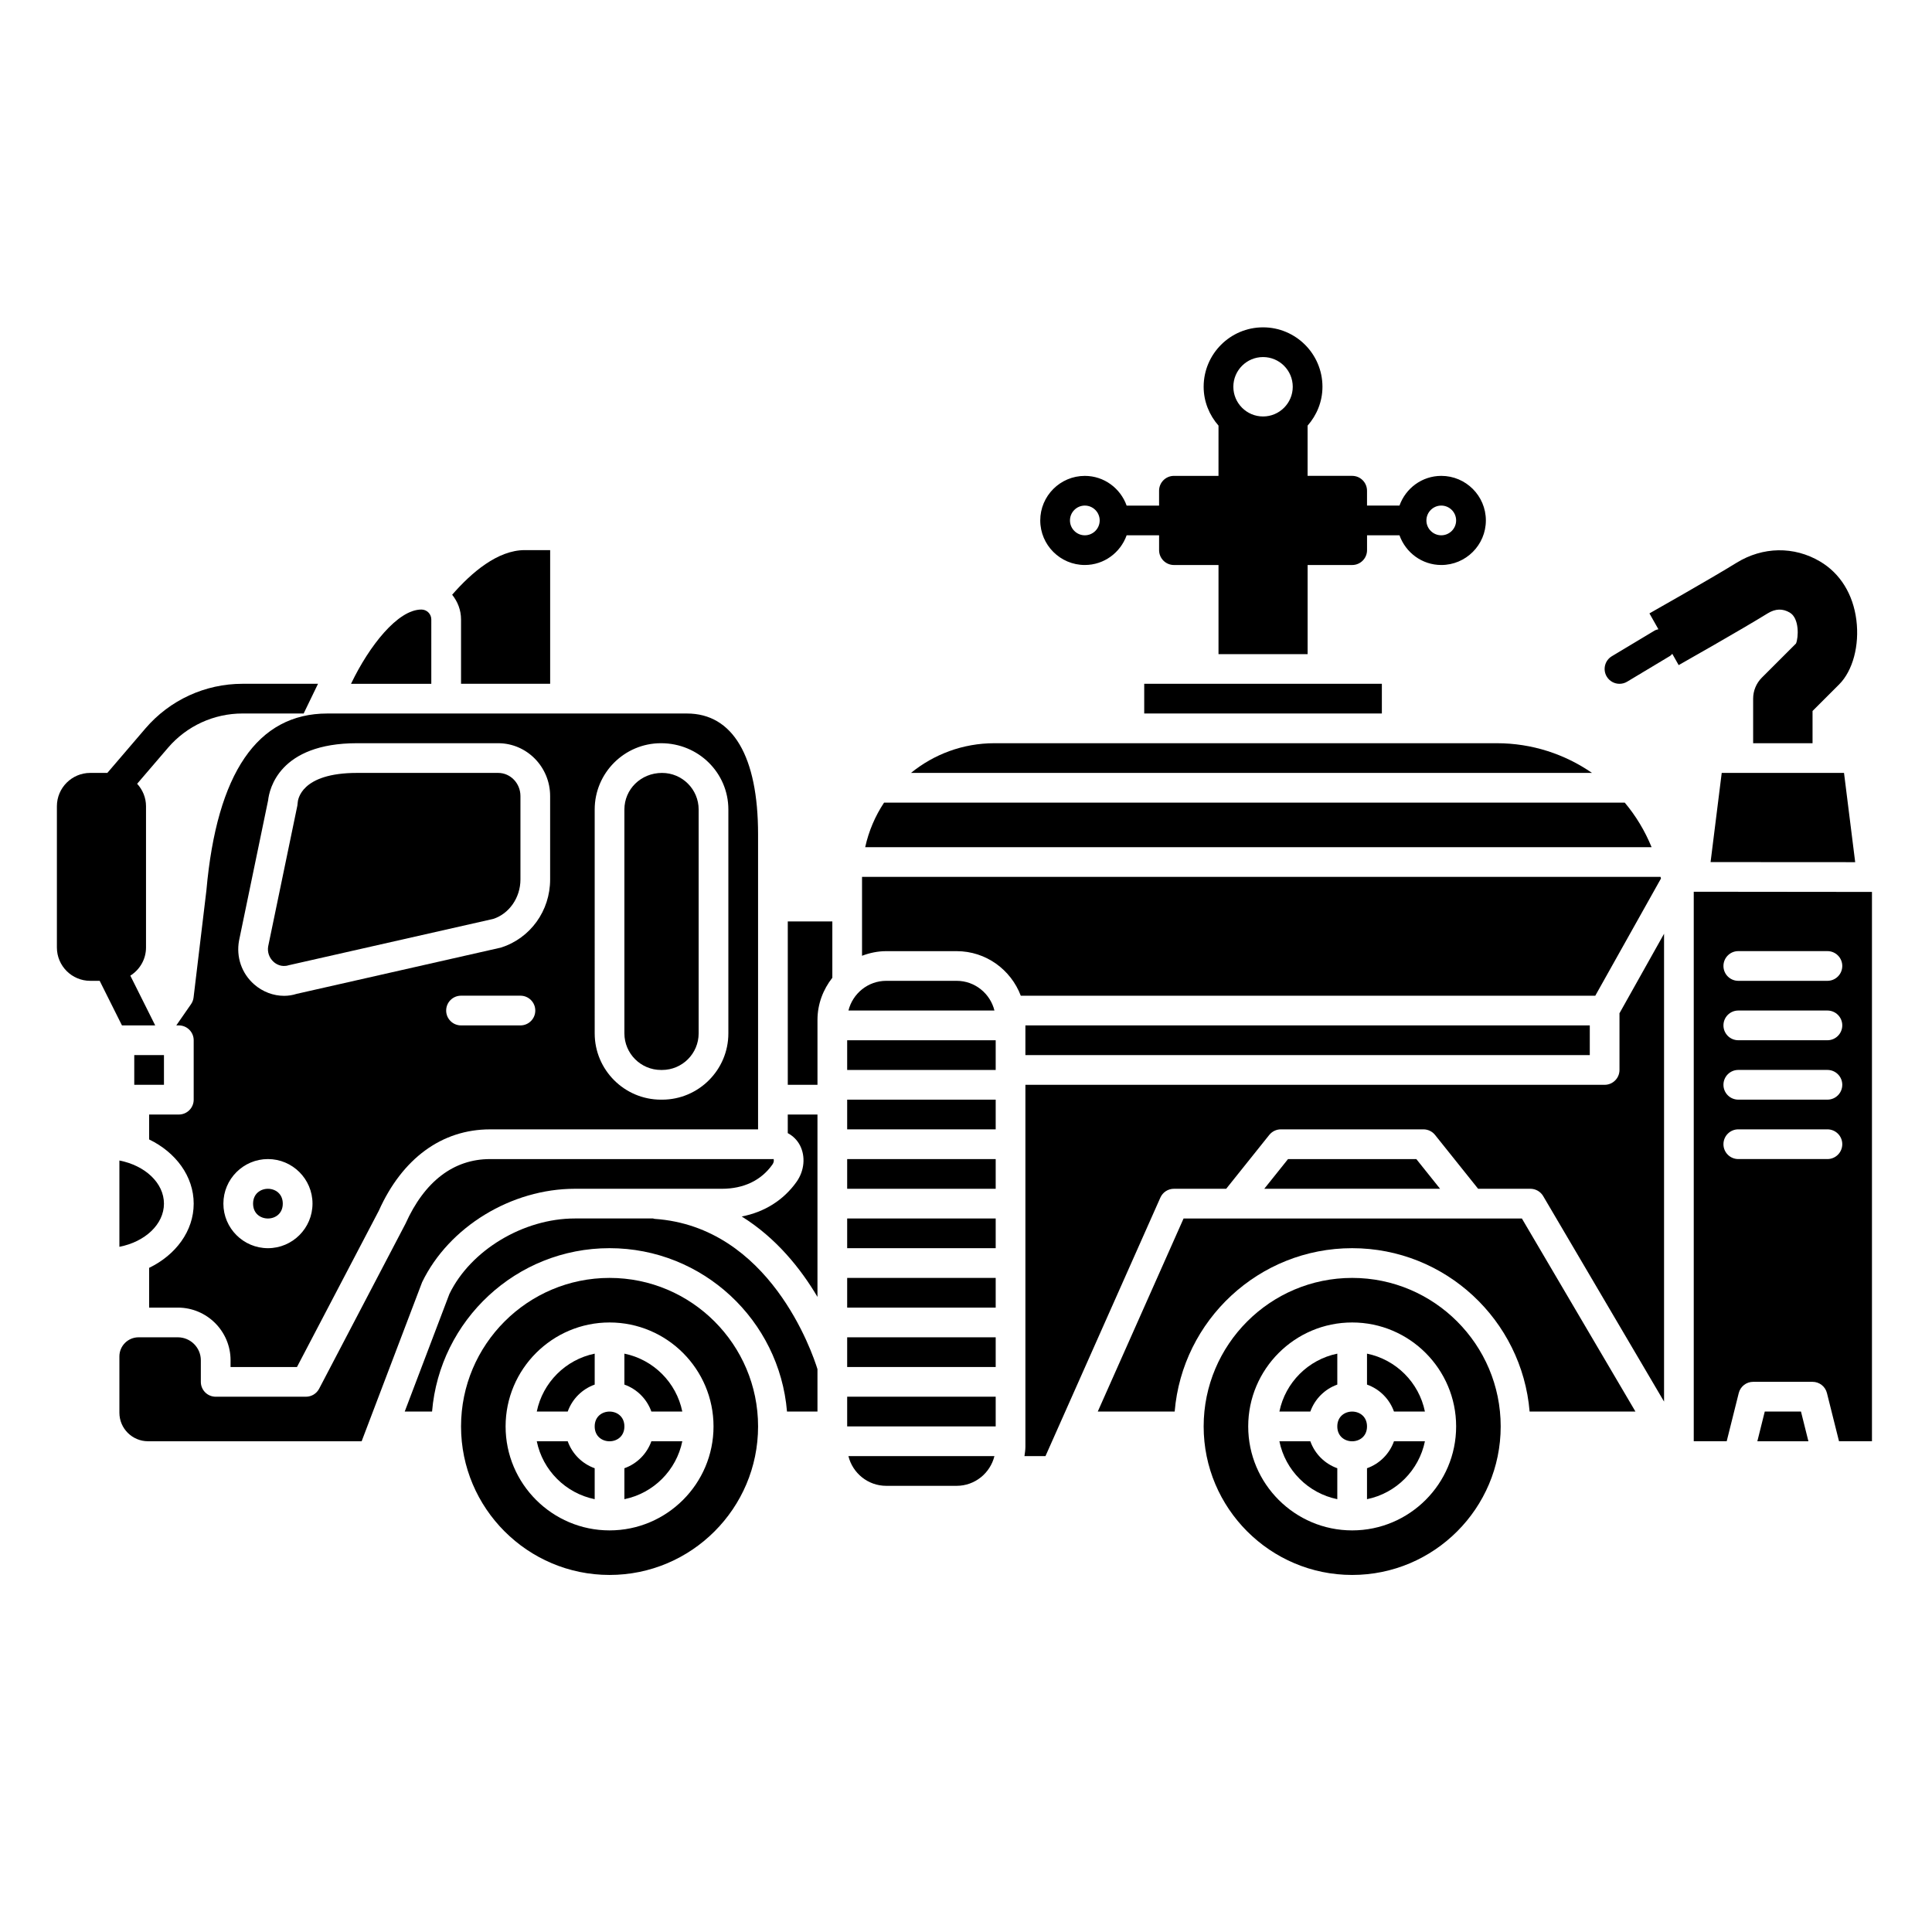 <?xml version="1.0" encoding="UTF-8"?>
<!-- Uploaded to: SVG Repo, www.svgrepo.com, Generator: SVG Repo Mixer Tools -->
<svg fill="#000000" width="800px" height="800px" version="1.1" viewBox="144 144 512 512" xmlns="http://www.w3.org/2000/svg">
 <g>
  <path d="m294.45 525.95h-8.199c1.57 7.699 7.648 13.777 15.348 15.348v-8.199c-3.332-1.188-5.957-3.812-7.148-7.148z"/>
  <path d="m368.51 514.14h39.359v7.871h-39.359z"/>
  <path d="m187.45 462.98c0-5.496-5.027-10.121-11.809-11.434v22.871c6.781-1.32 11.809-5.945 11.809-11.438z"/>
  <path d="m296.34 459.04h38.938c5.797 0 10.426-2.211 13.398-6.394 0.523-0.738 0.406-1.387 0.324-1.5l-0.172 0.023h-74.98c-9.625 0-17.363 5.918-22.383 17.117l-22.898 43.75c-0.684 1.297-2.023 2.109-3.488 2.109h-23.918c-2.172 0-3.938-1.758-3.938-3.938v-5.719c0-3.356-2.734-6.09-6.102-6.09h-10.398c-2.801 0-5.082 2.269-5.082 5.066v14.914c0 4.176 3.406 7.57 7.594 7.57h56.605l16.031-42.164c7.117-14.699 23.703-24.746 40.469-24.746z"/>
  <path d="m309.47 533.1v8.199c7.699-1.57 13.777-7.648 15.348-15.348h-8.199c-1.188 3.336-3.812 5.961-7.148 7.148z"/>
  <path d="m301.6 510.93v-8.199c-7.699 1.574-13.777 7.648-15.348 15.348h8.199c1.191-3.332 3.816-5.957 7.148-7.148z"/>
  <path d="m317.45 467.01c-0.137-0.008-0.246-0.082-0.379-0.102h-20.73c-13.641 0-27.621 8.41-33.242 19.996l-11.844 31.172h7.246c2.012-24.207 22.316-43.297 47.031-43.297s45.02 19.09 47.031 43.297h8.074v-11.234c-1.328-4.297-12.652-37.754-43.188-39.832z"/>
  <path d="m378.86 537.76h18.656c4.848 0 8.898-3.367 10.016-7.871h-38.691c1.117 4.508 5.168 7.871 10.02 7.871z"/>
  <path d="m352.77 431.49h7.871v-17.199c0-4.231 1.508-8.078 3.938-11.176v-14.922h-11.809z"/>
  <path d="m309.47 502.73v8.199c3.332 1.188 5.961 3.812 7.148 7.148h8.199c-1.57-7.699-7.648-13.773-15.348-15.348z"/>
  <path d="m305.54 482.66c-21.703 0-39.359 17.656-39.359 39.359s17.656 39.359 39.359 39.359 39.359-17.656 39.359-39.359-17.656-39.359-39.359-39.359zm0 66.91c-15.191 0-27.551-12.363-27.551-27.551s12.359-27.551 27.551-27.551 27.551 12.363 27.551 27.551-12.359 27.551-27.551 27.551z"/>
  <path d="m352.77 444.29c1.359 0.727 2.492 1.82 3.231 3.246 1.523 2.945 1.168 6.734-0.902 9.656-3.469 4.887-8.531 8.035-14.539 9.191 9.215 5.731 15.703 13.914 20.078 21.309v-48.336h-7.871v4.934z"/>
  <path d="m309.47 522.02c0 5.246-7.871 5.246-7.871 0 0-5.25 7.871-5.25 7.871 0"/>
  <path d="m179.58 423.61h7.871v7.871h-7.871z"/>
  <path d="m266.18 325.21h23.617v-35.426h-6.727c-7.188 0-14.133 5.957-19.242 11.828 1.445 1.801 2.352 4.055 2.352 6.543z"/>
  <path d="m258.3 308.16c0-1.449-1.176-2.625-2.625-2.625-6.309 0-13.844 9.738-18.508 19.387l-0.141 0.293h21.273z"/>
  <path d="m185.13 415.74-6.59-13.184c2.488-1.566 4.156-4.316 4.156-7.465v-37.426c0-2.297-0.906-4.379-2.352-5.957l8.191-9.555c4.945-5.766 12.137-9.07 19.727-9.07h16.211l3.805-7.871h-20.02c-9.895 0-19.262 4.309-25.707 11.82l-10.102 11.797h-4.535c-4.871 0-8.836 3.965-8.836 8.84v37.426c0 4.875 3.965 8.836 8.836 8.836h2.504l5.902 11.809z"/>
  <path d="m218.94 462.98c0 5.246-7.871 5.246-7.871 0 0-5.25 7.871-5.25 7.871 0"/>
  <path d="m198.7 379.95-3.402 28.391c-0.074 0.637-0.309 1.246-0.672 1.773l-3.906 5.629h0.672c2.172 0 3.938 1.758 3.938 3.938v15.742c0 2.176-1.762 3.938-3.938 3.938h-7.871v6.602c7.047 3.41 11.809 9.754 11.809 17.016 0 7.262-4.762 13.605-11.809 17.016v10.535h7.609c7.707 0 13.973 6.262 13.973 13.961l-0.004 1.781h17.602l21.691-41.422c6.191-13.824 16.691-21.555 29.461-21.555h71.043v-78.215c0-20.629-6.691-31.992-18.844-31.992h-95.301c-18.508 0-29.289 15.77-32.051 46.863zm16.309 94.832c-6.512 0-11.809-5.297-11.809-11.809 0-6.512 5.297-11.809 11.809-11.809 6.512 0 11.809 5.297 11.809 11.809-0.004 6.512-5.301 11.809-11.809 11.809zm66.91-59.039h-15.742c-2.172 0-3.938-1.758-3.938-3.938 0-2.176 1.762-3.938 3.938-3.938h15.742c2.172 0 3.938 1.758 3.938 3.938 0 2.18-1.766 3.938-3.938 3.938zm19.68-57.215c0-9.688 7.879-17.57 17.57-17.57 9.973 0 17.855 7.883 17.855 17.57v59.324c0 9.688-7.883 17.57-17.57 17.57h-0.285c-9.691 0-17.57-7.883-17.57-17.57zm-62.977-17.57h37.387c7.602 0 13.781 6.281 13.781 14.008v22.109c0 8.301-5.227 15.551-13.008 18.039l-54.176 12.27c-1.074 0.348-2.203 0.52-3.336 0.52-2.793 0-5.648-1.043-7.93-3.047-3.297-2.902-4.789-7.231-3.992-11.582l7.707-37.191c0.32-2.934 2.922-15.125 23.566-15.125z"/>
  <path d="m220.54 399.79 54.18-12.27c4.176-1.352 7.203-5.586 7.203-10.449v-22.109c0-3.383-2.648-6.133-5.906-6.133h-37.391c-14.93 0-15.703 7.144-15.742 7.957-0.008 0.203-0.039 0.508-0.082 0.711l-7.727 37.273c-0.277 1.52 0.266 3.109 1.469 4.164 0.531 0.473 1.992 1.5 3.996 0.855z"/>
  <path d="m319.17 427.55h0.285c5.348 0 9.695-4.348 9.695-9.699v-59.324c0-5.348-4.348-9.695-9.695-9.695-5.633 0-9.984 4.348-9.984 9.695v59.324c0 5.352 4.352 9.699 9.699 9.699z"/>
  <path d="m506.27 533.1v8.199c7.699-1.57 13.777-7.648 15.348-15.348h-8.199c-1.188 3.336-3.812 5.961-7.148 7.148z"/>
  <path d="m506.27 522.02c0 5.246-7.871 5.246-7.871 0 0-5.25 7.871-5.25 7.871 0"/>
  <path d="m491.25 525.95h-8.199c1.57 7.699 7.648 13.777 15.348 15.348v-8.199c-3.332-1.188-5.957-3.812-7.148-7.148z"/>
  <path d="m611.68 518.08-1.965 7.871h13.531l-1.969-7.871z"/>
  <path d="m431.49 293.73c5.125 0 9.453-3.301 11.082-7.871h8.598v3.938c0 2.172 1.762 3.938 3.938 3.938h11.809v23.617h23.617v-23.617h11.809c2.172 0 3.938-1.762 3.938-3.938v-3.938h8.598c1.629 4.57 5.961 7.871 11.082 7.871 6.512 0 11.809-5.297 11.809-11.809s-5.297-11.809-11.809-11.809c-5.125 0-9.453 3.301-11.082 7.871h-8.605v-3.938c0-2.172-1.762-3.938-3.938-3.938h-11.809v-13.312c2.422-2.766 3.938-6.344 3.938-10.305 0-8.684-7.062-15.742-15.742-15.742-8.684 0-15.742 7.062-15.742 15.742 0 3.957 1.516 7.535 3.938 10.305l-0.004 13.316h-11.809c-2.172 0-3.938 1.762-3.938 3.938v3.938h-8.598c-1.629-4.57-5.961-7.871-11.082-7.871-6.512 0-11.809 5.297-11.809 11.809 0.004 6.508 5.301 11.805 11.812 11.805zm94.461-15.746c2.168 0 3.938 1.766 3.938 3.938 0 2.168-1.766 3.938-3.938 3.938-2.168 0-3.938-1.766-3.938-3.938 0.004-2.168 1.77-3.938 3.938-3.938zm-47.23-39.359c4.34 0 7.871 3.531 7.871 7.871 0 4.34-3.531 7.871-7.871 7.871s-7.871-3.531-7.871-7.871c0-4.34 3.531-7.871 7.871-7.871zm-47.23 39.359c2.168 0 3.938 1.766 3.938 3.938 0 2.168-1.766 3.938-3.938 3.938-2.168 0-3.938-1.766-3.938-3.938 0-2.168 1.766-3.938 3.938-3.938z"/>
  <path d="m618.32 306.35c2.578 1.527 2.309 6.644 1.637 8.191l-9.051 9.043c-1.477 1.477-2.305 3.481-2.305 5.57v11.809h15.742v-8.547l7.059-7.051c3.617-3.629 5.406-10.32 4.555-17.047-0.867-6.848-4.277-12.355-9.613-15.512-6.906-4.094-15.191-3.957-22.168 0.352-6.836 4.227-22.895 13.309-23.059 13.398l2.375 4.199c-0.348 0.09-0.695 0.168-1.02 0.363l-11.316 6.789c-1.867 1.117-2.469 3.535-1.352 5.398 0.738 1.227 2.043 1.91 3.379 1.91 0.688 0 1.391-0.18 2.023-0.562l11.316-6.789c0.266-0.156 0.441-0.391 0.652-0.594l1.688 2.992c0.668-0.379 16.488-9.324 23.59-13.715 2.047-1.258 3.965-1.324 5.867-0.199z"/>
  <path d="m397.52 403.93h-18.656c-4.848 0-8.898 3.367-10.016 7.871h38.691c-1.121-4.504-5.172-7.871-10.02-7.871z"/>
  <path d="m574.57 356.7h-196.28c-2.352 3.539-4.066 7.531-5.004 11.809h208.4c-1.77-4.336-4.172-8.312-7.117-11.809z"/>
  <path d="m540.68 340.96h-133.16c-8.371 0-16.062 2.957-22.102 7.871h180.48c-7.203-4.981-15.922-7.871-25.219-7.871z"/>
  <path d="m597.32 372.46 38.324 0.023-2.961-23.656h-32.41z"/>
  <path d="m447.23 325.21h62.977v7.871h-62.977z"/>
  <path d="m506.27 502.73v8.199c3.332 1.188 5.961 3.812 7.148 7.148h8.199c-1.57-7.699-7.648-13.773-15.348-15.348z"/>
  <path d="m502.34 482.66c-21.703 0-39.359 17.656-39.359 39.359s17.656 39.359 39.359 39.359c21.703 0 39.359-17.656 39.359-39.359s-17.656-39.359-39.359-39.359zm0 66.91c-15.191 0-27.551-12.363-27.551-27.551s12.359-27.551 27.551-27.551c15.191 0 27.551 12.363 27.551 27.551s-12.359 27.551-27.551 27.551z"/>
  <path d="m457.66 466.91-22.742 51.168h20.383c2.012-24.207 22.316-43.297 47.031-43.297 24.715 0 45.02 19.09 47.031 43.297h28.047l-30.098-51.168z"/>
  <path d="m592.86 380.32v145.62h8.734l3.191-12.762c0.438-1.754 2.012-2.981 3.816-2.981h15.742c1.805 0 3.383 1.227 3.816 2.984l3.195 12.758h8.734v-145.57zm35.426 70.844h-23.617c-2.172 0-3.938-1.758-3.938-3.938 0-2.176 1.762-3.938 3.938-3.938h23.617c2.172 0 3.938 1.758 3.938 3.938-0.004 2.176-1.766 3.938-3.938 3.938zm0-15.746h-23.617c-2.172 0-3.938-1.758-3.938-3.938 0-2.176 1.762-3.938 3.938-3.938h23.617c2.172 0 3.938 1.758 3.938 3.938-0.004 2.18-1.766 3.938-3.938 3.938zm0-15.742h-23.617c-2.172 0-3.938-1.758-3.938-3.938 0-2.176 1.762-3.938 3.938-3.938h23.617c2.172 0 3.938 1.758 3.938 3.938-0.004 2.176-1.766 3.938-3.938 3.938zm0-15.746h-23.617c-2.172 0-3.938-1.762-3.938-3.938 0-2.172 1.762-3.938 3.938-3.938h23.617c2.172 0 3.938 1.762 3.938 3.938-0.004 2.176-1.766 3.938-3.938 3.938z"/>
  <path d="m485.34 451.17-6.297 7.871h46.594l-6.297-7.871z"/>
  <path d="m573.18 412.67v14.879c0 2.176-1.762 3.938-3.938 3.938h-153.5v95.922c0 0.852-0.137 1.66-0.25 2.481h5.566l30.449-68.512c0.633-1.426 2.039-2.34 3.594-2.34h13.852l11.414-14.27c0.75-0.934 1.879-1.477 3.074-1.477h37.785c1.195 0 2.328 0.543 3.074 1.477l11.414 14.27h13.852c1.395 0 2.684 0.738 3.394 1.941l32.031 54.457v-123.98l-11.832 21.105c0 0.035 0.023 0.07 0.023 0.113z"/>
  <path d="m368.51 451.17h39.359v7.871h-39.359z"/>
  <path d="m368.51 466.91h39.359v7.871h-39.359z"/>
  <path d="m498.4 510.93v-8.199c-7.699 1.574-13.777 7.648-15.348 15.348h8.199c1.191-3.332 3.816-5.957 7.148-7.148z"/>
  <path d="m368.51 482.66h39.359v7.871h-39.359z"/>
  <path d="m368.51 435.42h39.359v7.871h-39.359z"/>
  <path d="m368.51 498.4h39.359v7.871h-39.359z"/>
  <path d="m584.17 376.82c-0.027-0.145-0.07-0.289-0.102-0.434h-211.62v20.902c2.004-0.754 4.148-1.223 6.418-1.223h18.656c7.781 0 14.391 4.93 16.996 11.809h152.25z"/>
  <path d="m368.51 419.68h39.359v7.871h-39.359z"/>
  <path d="m415.74 415.74h149.57v7.871h-149.57z"/>
 </g>
</svg>